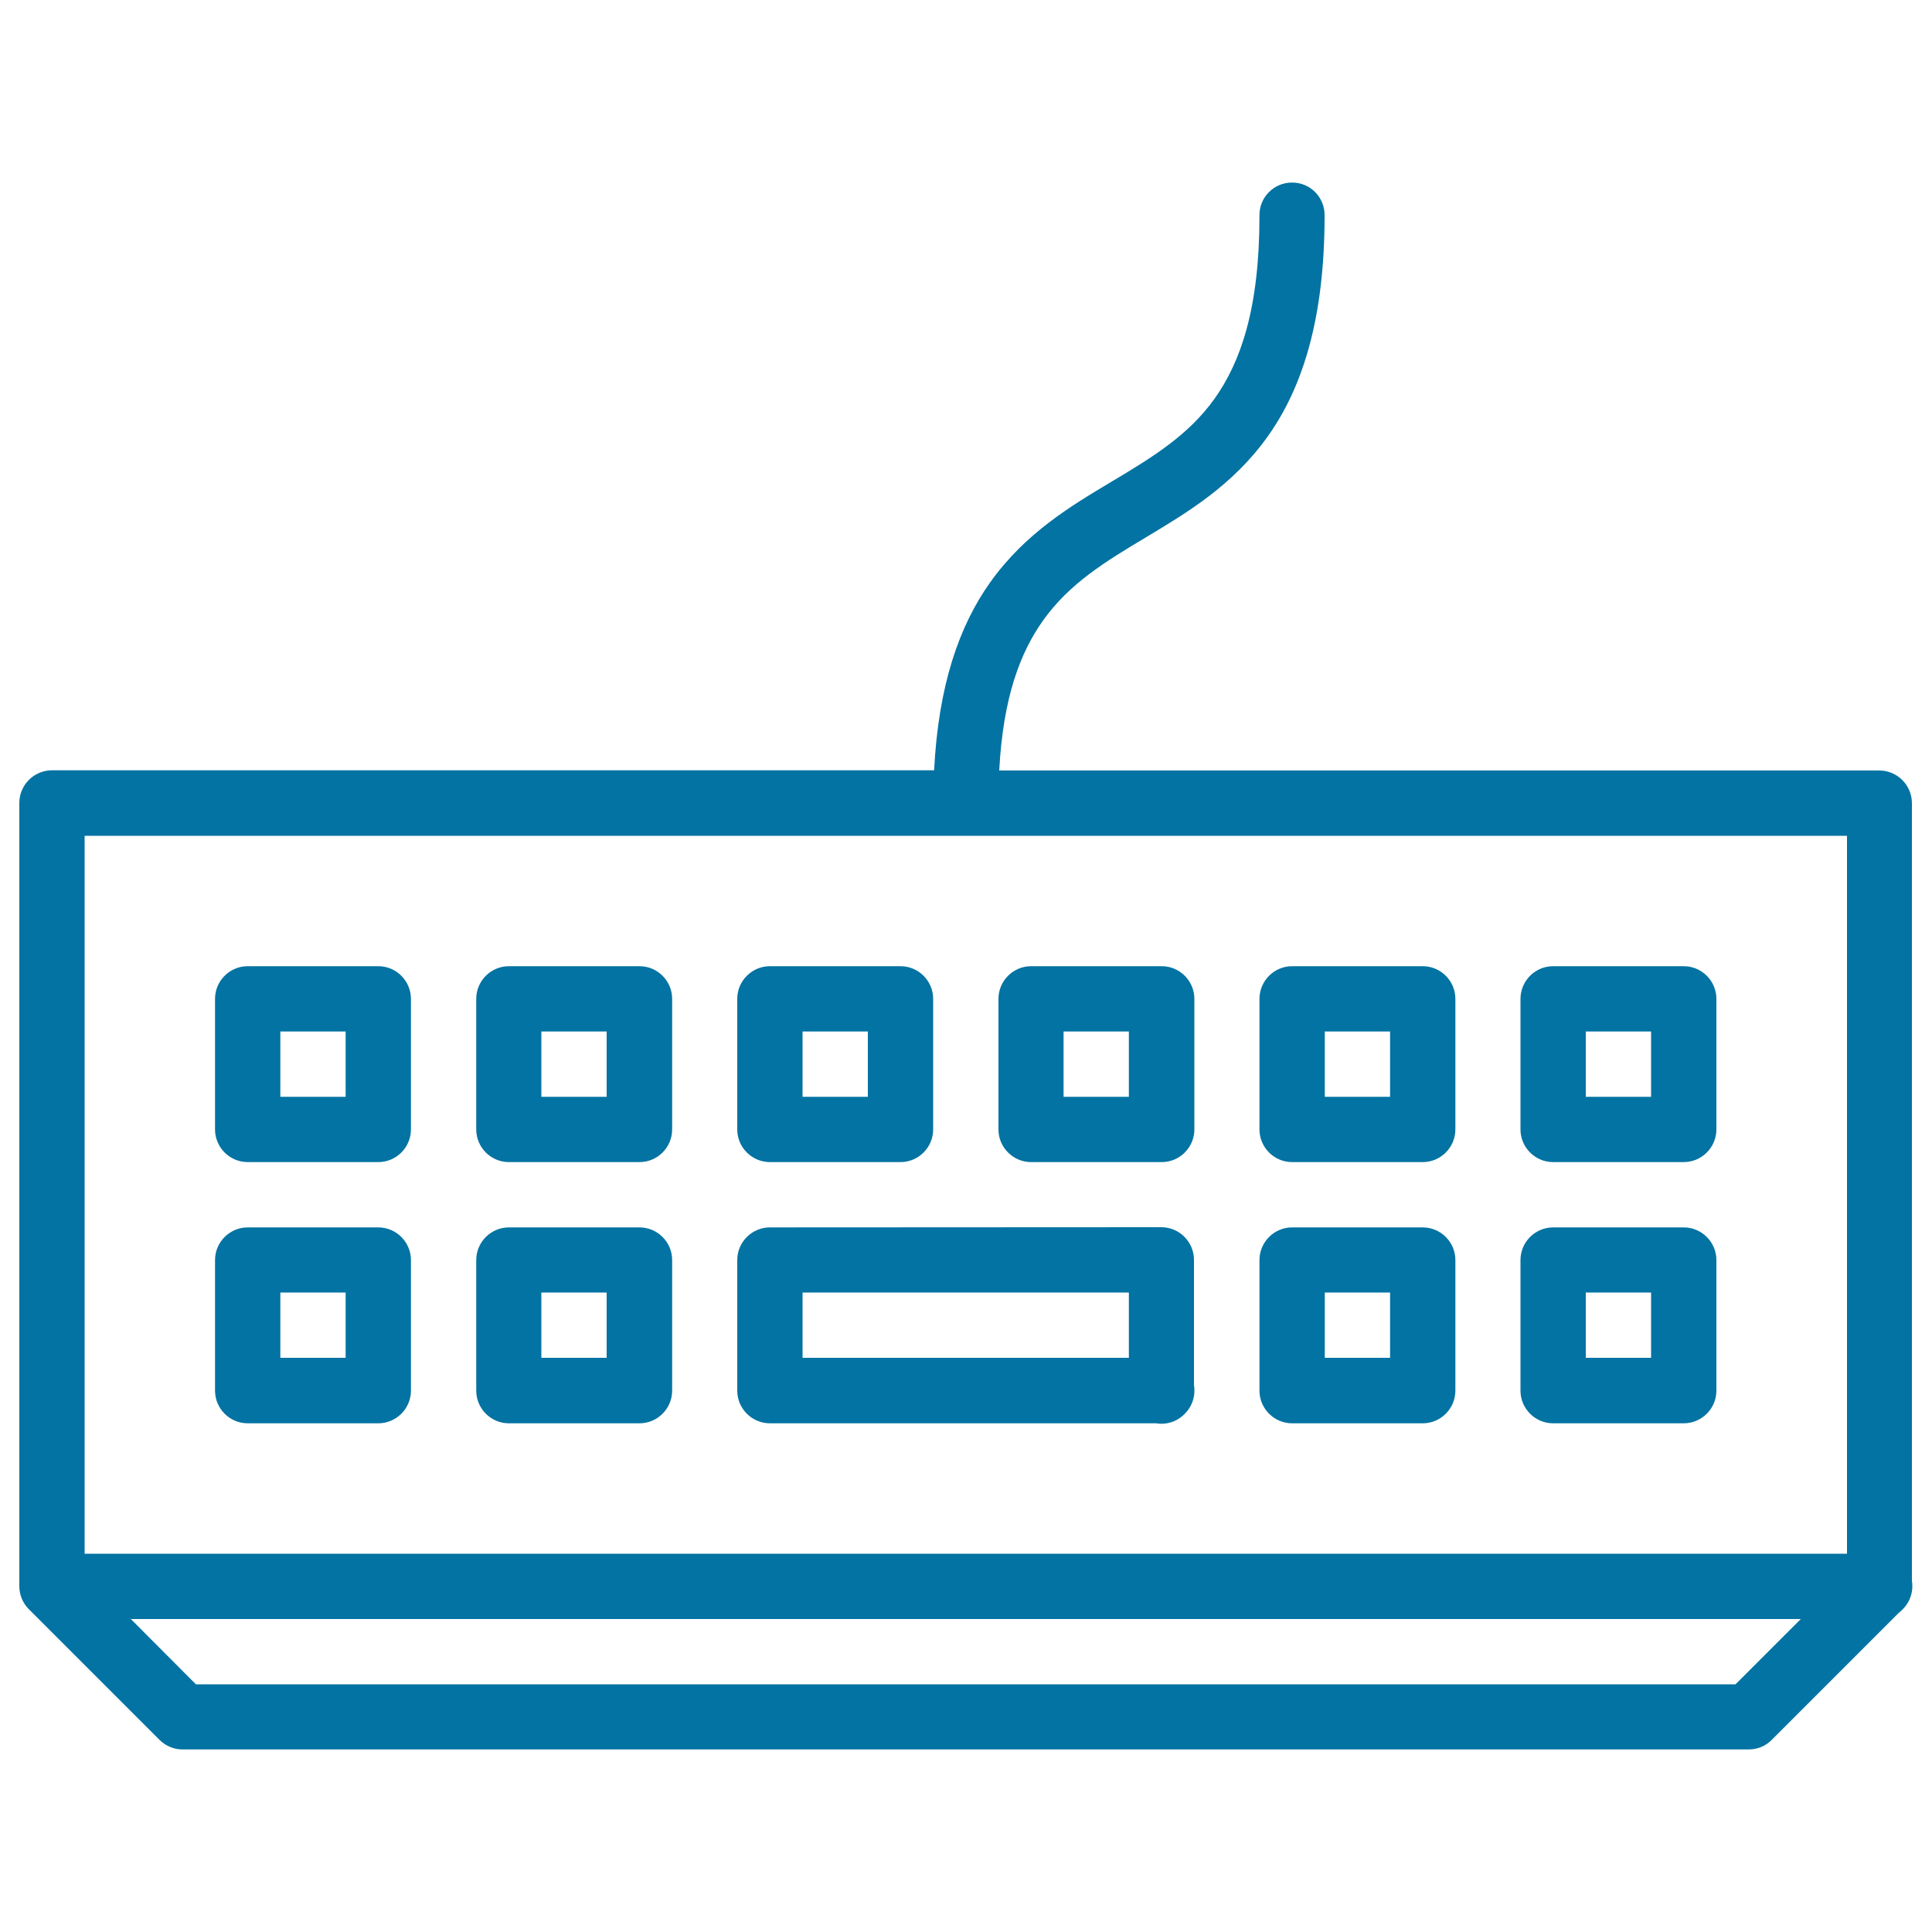<svg xmlns="http://www.w3.org/2000/svg" viewBox="0 0 1000 1000" style="fill:#0273a2">
<title>Classroom Keyboard SVG icon</title>
<path color-rendering="auto" shape-rendering="auto" image-rendering="auto" color-interpolation="sRGB" d="M668.5,94.5c-9.3,0.1-16.8,7.8-16.6,17.1c0,48.3-9.8,75.8-23.2,94.7c-13.5,18.9-31.9,30.2-53,42.8s-44.9,26.7-63.1,52.2c-16.2,22.7-26.9,53.6-29.1,97.4H26.9c-9.3,0-16.9,7.6-16.9,16.9v405.4c0,4.5,1.8,8.8,4.9,11.9l67.6,67.6c3.2,3.2,7.5,5,11.9,5h810.8c4.5,0,8.8-1.8,11.9-5l65.9-65.9c0.6-0.4,1.2-0.9,1.7-1.5c0.1-0.1,0.2-0.2,0.3-0.3l0,0l0.1-0.1c3.7-3.8,5.4-9.2,4.5-14.5V415.7c0-9.3-7.6-16.9-16.9-16.9H517.2c2-38.1,11-61.3,22.8-77.8c13.5-18.9,31.9-30.2,53-42.8c21.1-12.7,44.9-26.7,63.1-52.2c18.2-25.5,29.5-61.3,29.5-114.3C685.8,102.1,678.1,94.3,668.5,94.5L668.5,94.5z M43.8,432.6H956v371.6H43.8V432.6z M128.2,500.1c-9.3,0-16.9,7.6-16.9,16.9v67.6c0,9.3,7.6,16.9,16.9,16.9h67.6c9.3,0,16.9-7.6,16.9-16.9V517c0-9.3-7.6-16.9-16.9-16.9H128.2z M263.4,500.1c-9.3,0-16.9,7.6-16.9,16.9v67.6c0,9.3,7.6,16.9,16.9,16.9h67.6c9.3,0,16.9-7.6,16.9-16.9V517c0-9.3-7.6-16.9-16.9-16.9H263.4z M398.5,500.1c-9.3,0-16.9,7.6-16.9,16.9v67.6c0,9.3,7.6,16.9,16.9,16.9h67.6c9.3,0,16.9-7.6,16.9-16.9V517c0-9.3-7.6-16.9-16.9-16.9H398.5z M533.7,500.1c-9.3,0-16.9,7.6-16.9,16.9v67.6c0,9.3,7.6,16.9,16.9,16.9h67.6c9.3,0,16.9-7.6,16.9-16.9V517c0-9.3-7.6-16.9-16.9-16.9H533.7z M668.8,500.1c-9.3,0-16.9,7.6-16.9,16.9v67.6c0,9.3,7.6,16.9,16.9,16.9h67.6c9.3,0,16.9-7.6,16.9-16.9V517c0-9.3-7.6-16.9-16.9-16.9H668.8z M803.9,500.1c-9.3,0-16.9,7.6-16.9,16.9v67.6c0,9.3,7.6,16.9,16.9,16.9h67.6c9.3,0,16.9-7.6,16.9-16.9V517c0-9.3-7.6-16.9-16.9-16.9H803.9z M145.1,533.9h33.8v33.8h-33.8V533.9z M280.3,533.9H314v33.8h-33.8V533.9z M415.4,533.9h33.8v33.8h-33.8V533.9z M550.5,533.9h33.8v33.8h-33.8V533.9z M685.7,533.9h33.8v33.8h-33.8V533.9z M820.8,533.9h33.8v33.8h-33.8V533.9z M398.5,635.3c-9.3,0-16.9,7.6-16.9,16.9v67.6c0,9.3,7.6,16.9,16.9,16.9h199.9c5.4,0.9,10.9-0.9,14.7-4.8c0.1-0.1,0.2-0.2,0.3-0.3l0,0l0.1-0.1c3.7-3.8,5.4-9.2,4.5-14.5v-64.9c0-9.3-7.6-16.9-16.9-16.9L398.5,635.3z M128.2,635.3c-9.3,0-16.9,7.6-16.9,16.9v67.6c0,9.3,7.6,16.9,16.9,16.9h67.6c9.3,0,16.9-7.6,16.9-16.9v-67.6c0-9.3-7.6-16.9-16.9-16.9H128.2z M263.4,635.3c-9.3,0-16.9,7.6-16.9,16.9v67.6c0,9.3,7.6,16.9,16.9,16.9h67.6c9.3,0,16.9-7.6,16.9-16.9v-67.6c0-9.3-7.6-16.9-16.9-16.9H263.4z M668.8,635.3c-9.3,0-16.9,7.6-16.9,16.9v67.6c0,9.3,7.6,16.9,16.9,16.9h67.6c9.3,0,16.9-7.6,16.9-16.9v-67.6c0-9.3-7.6-16.9-16.9-16.9H668.8z M803.9,635.3c-9.3,0-16.9,7.6-16.9,16.9v67.6c0,9.3,7.6,16.9,16.9,16.9h67.6c9.3,0,16.9-7.6,16.9-16.9v-67.6c0-9.3-7.6-16.9-16.9-16.9H803.9z M145.1,669h33.8v33.8h-33.8V669z M280.3,669H314v33.8h-33.8V669z M415.4,669h168.9v33.8H415.4V669z M685.7,669h33.8v33.8h-33.8V669z M820.8,669h33.8v33.8h-33.8V669z M67.7,838h864.4l-33.8,33.8H101.4L67.7,838z"/>
</svg>